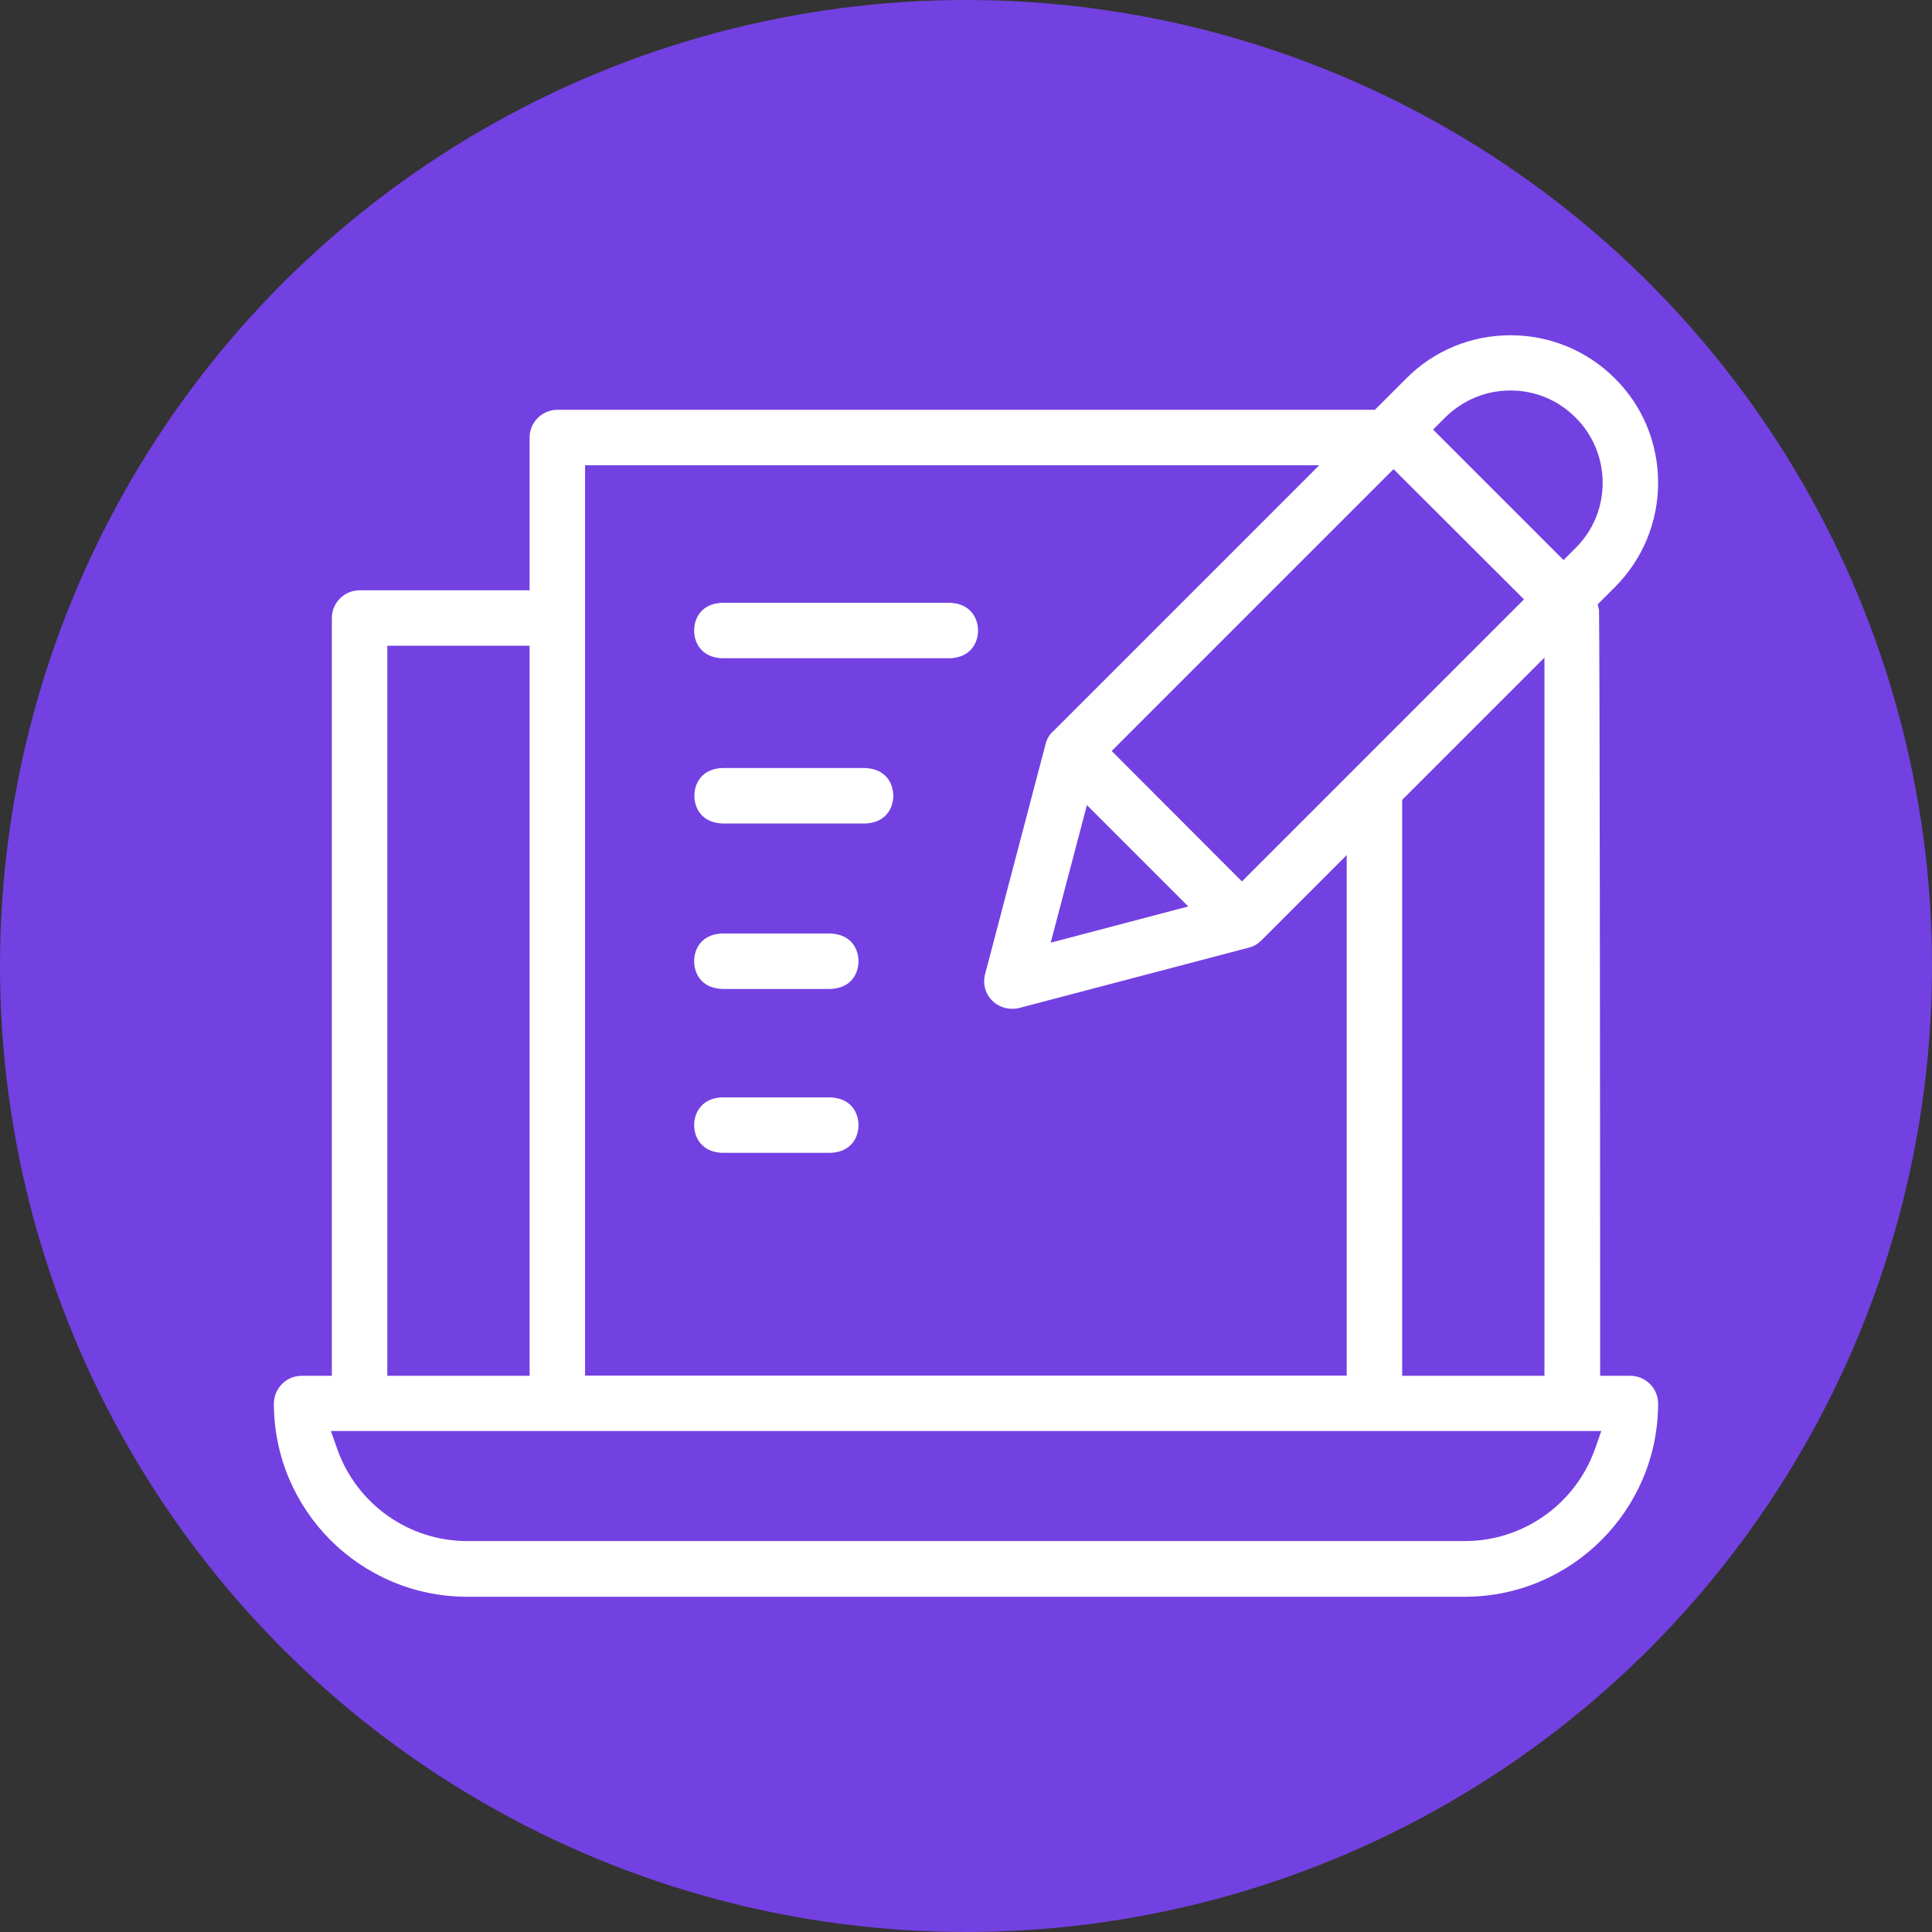 <?xml version="1.0" encoding="UTF-8"?>
<svg id="_レイヤー_2" data-name="レイヤー 2" xmlns="http://www.w3.org/2000/svg" viewBox="0 0 85 85">
  <rect x="0" y="0" width="85" height="85" fill="#333333" stroke="none"/>
  <defs>
    <style>
      .cls-1 {
        fill: #7341e1;
      }

      .cls-1, .cls-2 {
        stroke-width: 0px;
      }

      .cls-2 {
        fill: #fff;
      }
    </style>
  </defs>
  <g id="Text">
    <circle class="cls-1" cx="42.5" cy="42.5" r="42.5"/>
    <g>
      <path class="cls-2" d="m71.73,60.53h-1.33v-.6c0-11.61-.02-31.64-.05-33.1l-.06-.24.76-.76c1.22-1.22,1.9-2.86,1.9-4.59s-.67-3.37-1.9-4.59c-1.22-1.22-2.86-1.9-4.59-1.9s-3.37.67-4.59,1.9l-1.38,1.38H24.52c-.67,0-1.22.55-1.22,1.22v6.72h-7.48c-.67,0-1.22.55-1.22,1.22v33.34h-1.33c-.67,0-1.22.55-1.22,1.22,0,4.69,3.81,8.5,8.5,8.5h43.9c4.68,0,8.5-3.81,8.5-8.5,0-.67-.55-1.22-1.22-1.22ZM23.3,28.41v32.12h-6.26V28.41h6.26Zm22.93,13.05l1.59-6.04,4.46,4.46-6.04,1.59Zm.08-9.27c-.15.15-.26.34-.31.55l-2.66,10.12c-.11.42.01.87.32,1.17.3.3.76.42,1.17.32l10.12-2.66c.21-.05.4-.17.55-.32l3.75-3.75v22.9H25.74V20.47h32.3l-11.73,11.73Zm2.59.86l12.41-12.41,5.74,5.73-12.41,12.41-5.73-5.74Zm19.05-4.13v31.61h-6.26v-25.09s0-.25,0-.25l6.27-6.27Zm-4.9-10.02l.53-.53c.77-.76,1.78-1.19,2.87-1.19s2.1.42,2.87,1.19c.76.76,1.19,1.78,1.19,2.87s-.42,2.1-1.19,2.87l-.53.53-5.73-5.73Zm1.39,48.9H20.55c-2.56,0-4.85-1.62-5.71-4.04h0s-.28-.8-.28-.8h55.89l-.28.8c-.86,2.41-3.15,4.04-5.71,4.04Z"/>
      <path class="cls-2" d="m31.76,28.96h10.05c.9-.04,1.22-.69,1.22-1.22s-.32-1.18-1.23-1.22h-10.04c-.9.04-1.22.68-1.22,1.22s.32,1.18,1.22,1.22Z"/>
      <path class="cls-2" d="m31.76,36.23h6.32c.9-.04,1.22-.68,1.22-1.22s-.32-1.18-1.23-1.22h-6.3c-.9.04-1.22.68-1.22,1.22s.32,1.18,1.22,1.22Z"/>
      <path class="cls-2" d="m31.76,43.51h4.79c.9-.04,1.22-.68,1.22-1.22s-.32-1.18-1.23-1.22h-4.78c-.9.04-1.22.68-1.22,1.22s.32,1.18,1.22,1.22Z"/>
      <path class="cls-2" d="m31.76,50.72h4.79c.9-.04,1.22-.68,1.22-1.22s-.32-1.18-1.23-1.22h-4.78c-.9.04-1.22.69-1.22,1.22s.32,1.18,1.22,1.22Z"/>
    </g>
  </g>
</svg>